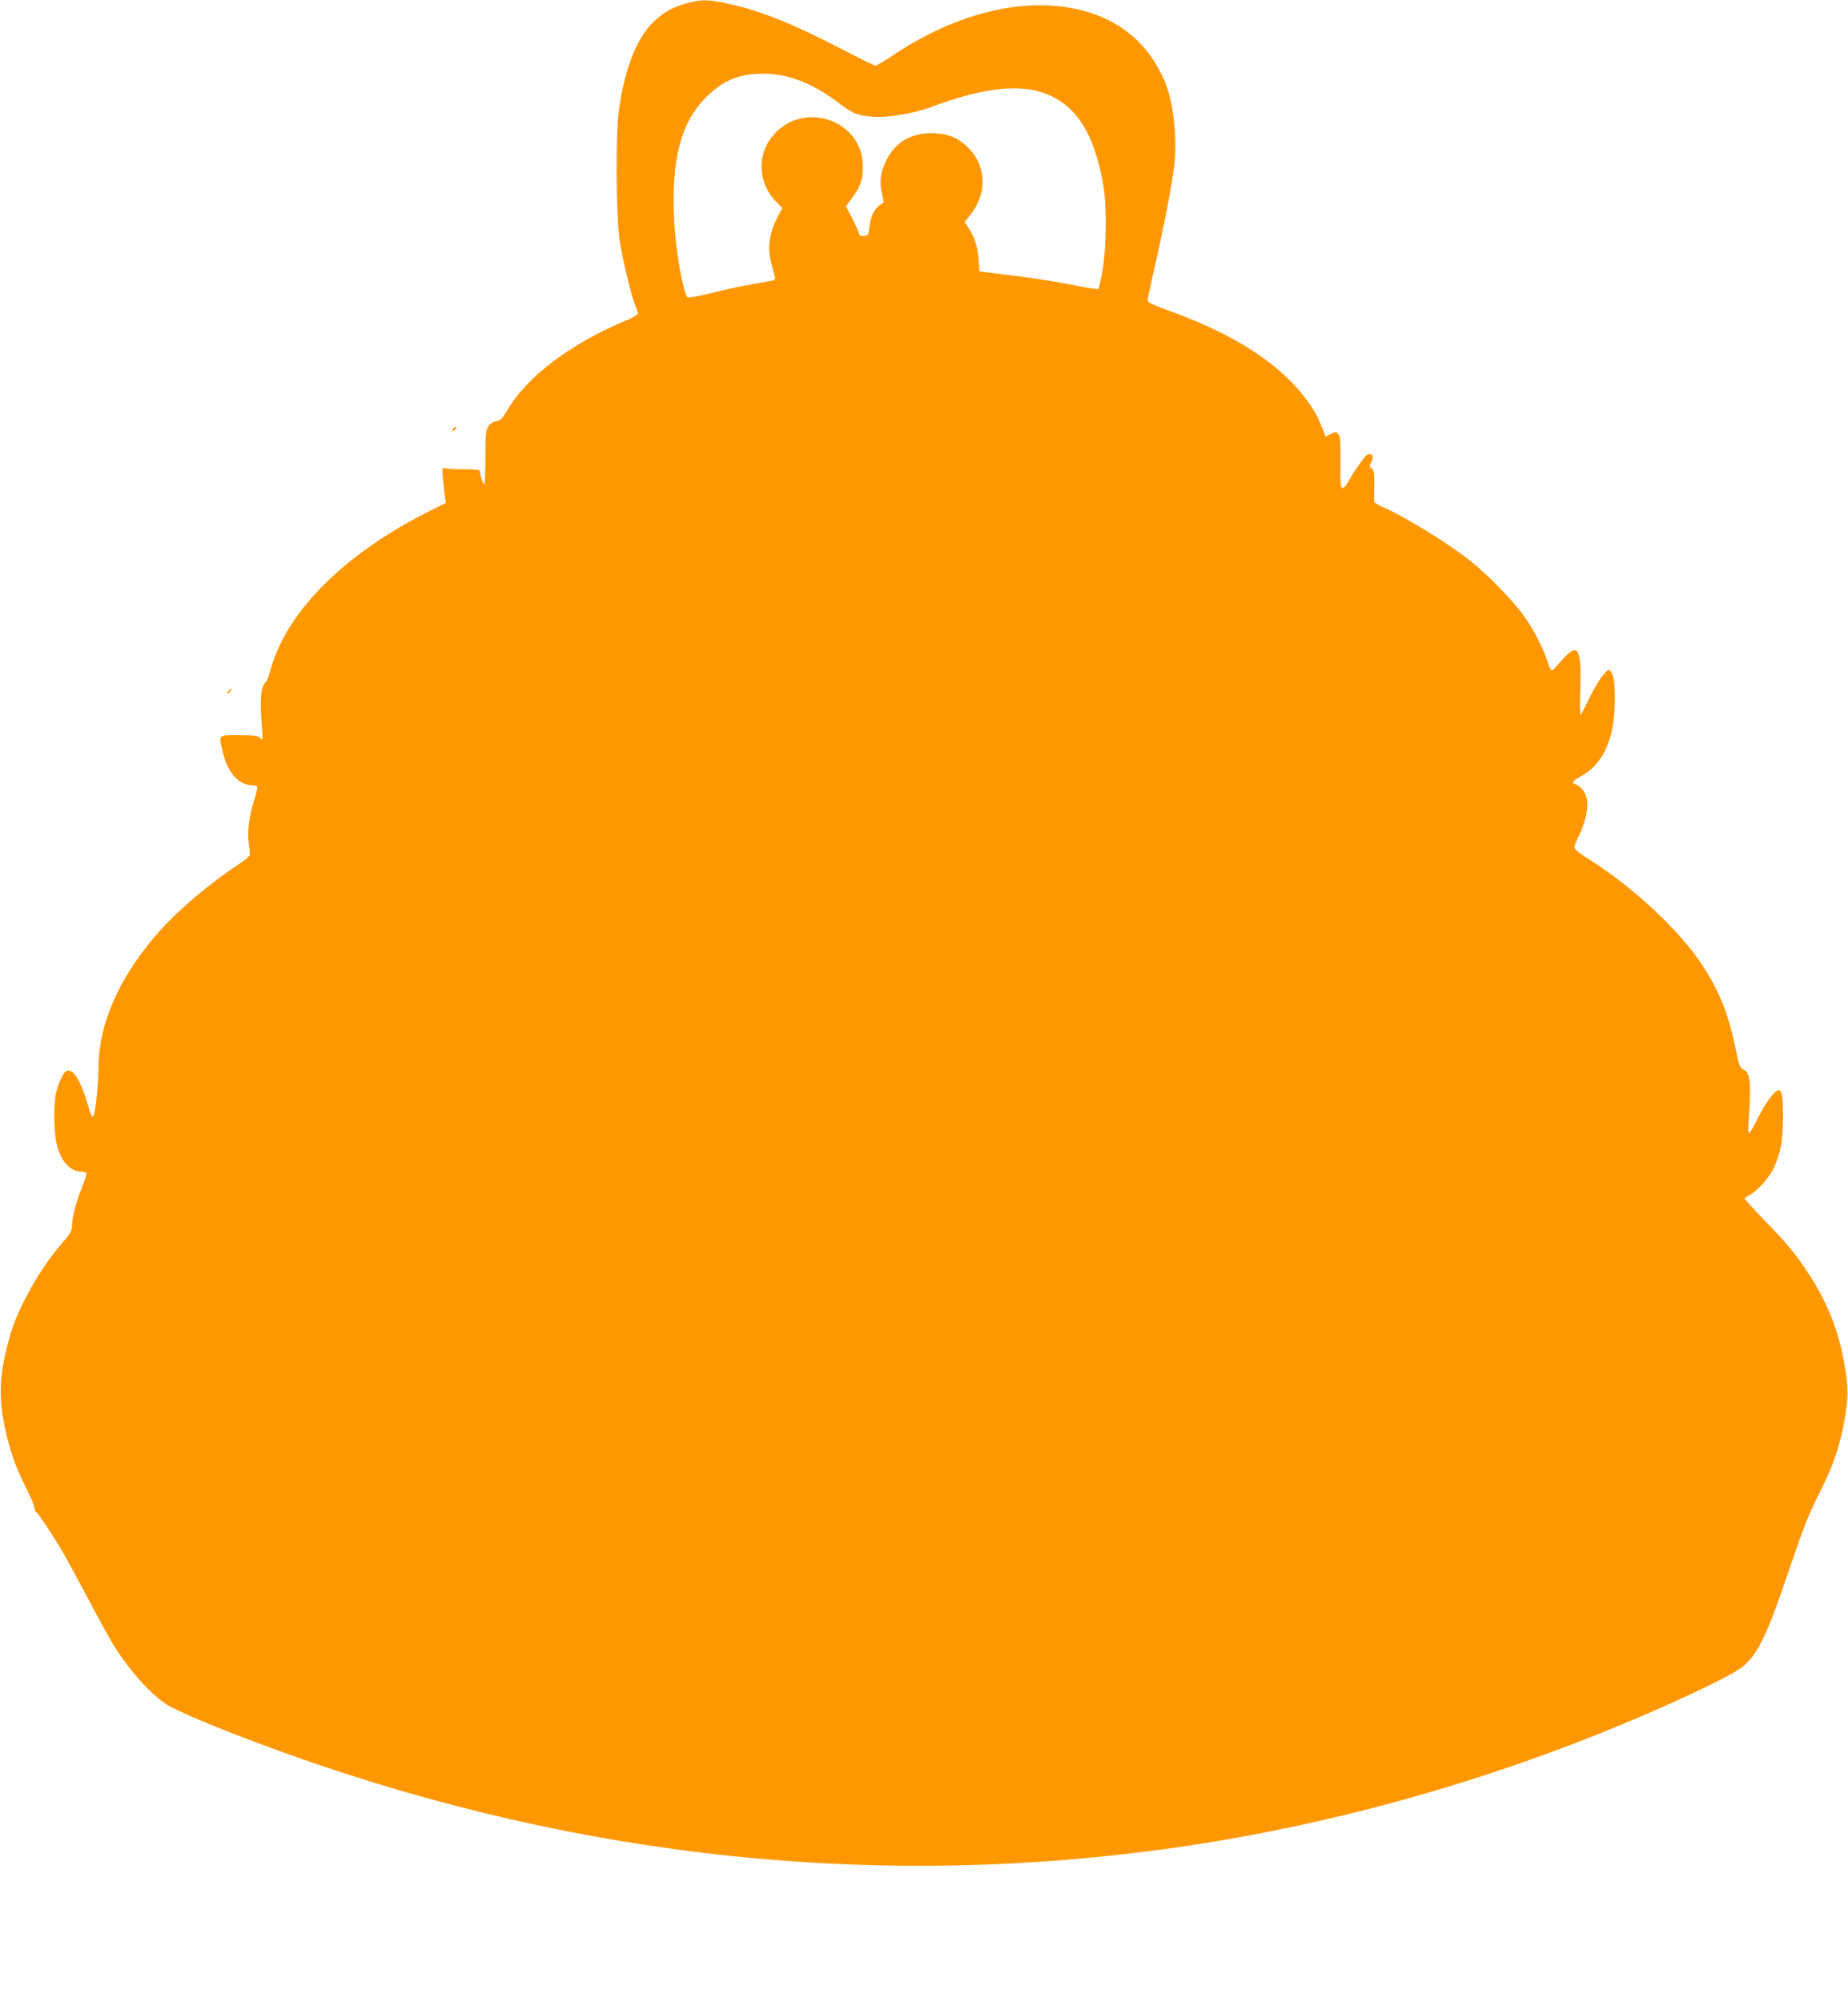 <?xml version="1.0" standalone="no"?>
<!DOCTYPE svg PUBLIC "-//W3C//DTD SVG 20010904//EN"
 "http://www.w3.org/TR/2001/REC-SVG-20010904/DTD/svg10.dtd">
<svg version="1.0" xmlns="http://www.w3.org/2000/svg"
 width="1182pt" height="1280pt" viewBox="0 0 1182 1280"
 preserveAspectRatio="xMidYMid meet">
<g transform="translate(0,1280) scale(0.1,-0.1)"
fill="#ff9800" stroke="none">
<path d="M4399 12781 c-99 -27 -157 -60 -224 -126 -105 -104 -179 -296 -216
-555 -22 -149 -19 -681 4 -835 19 -125 75 -357 101 -420 9 -21 16 -43 16 -50
0 -6 -30 -25 -67 -40 -363 -151 -641 -360 -770 -580 -31 -52 -43 -64 -67 -67
-18 -2 -37 -14 -50 -31 -19 -26 -21 -42 -21 -197 0 -93 -3 -172 -7 -175 -6 -7
-28 57 -28 83 0 9 -28 12 -104 12 -57 0 -112 3 -122 7 -16 6 -17 0 -10 -73 4
-43 9 -95 12 -114 l6 -35 -79 -39 c-560 -276 -936 -647 -1042 -1025 -11 -41
-24 -77 -29 -80 -33 -22 -41 -105 -28 -271 8 -104 8 -105 -11 -87 -16 14 -39
17 -136 17 -135 0 -129 6 -102 -108 32 -133 102 -212 190 -212 13 0 27 -4 30
-10 3 -5 -6 -45 -20 -88 -31 -92 -44 -203 -34 -275 4 -29 8 -59 8 -68 1 -9
-26 -34 -61 -57 -191 -123 -413 -312 -538 -458 -243 -282 -370 -575 -370 -851
0 -41 -5 -118 -10 -171 -19 -173 -26 -179 -59 -62 -45 153 -93 230 -135 214
-19 -7 -52 -75 -67 -139 -17 -77 -15 -259 5 -335 28 -109 86 -170 159 -170 14
0 27 -5 29 -12 3 -7 -11 -48 -29 -92 -35 -83 -63 -193 -63 -249 0 -25 -14 -48
-61 -102 -142 -163 -282 -411 -334 -590 -62 -217 -75 -359 -45 -531 28 -164
74 -305 145 -442 30 -60 55 -118 55 -130 0 -11 5 -24 10 -27 14 -8 116 -161
167 -250 23 -38 95 -171 161 -295 65 -124 136 -253 156 -286 93 -159 240 -327
348 -398 62 -41 301 -143 600 -254 1879 -703 3810 -933 5728 -681 1103 145
2214 459 3250 919 275 123 463 217 508 256 95 81 152 197 275 559 116 341 138
398 223 567 81 162 125 293 154 462 24 139 23 198 -4 351 -35 204 -108 388
-222 563 -87 134 -137 195 -281 343 -73 75 -133 141 -133 146 0 6 13 16 30 23
42 18 127 112 155 172 44 96 58 174 59 313 1 139 -6 185 -28 185 -24 0 -81
-76 -131 -175 -26 -53 -52 -98 -57 -101 -6 -4 -7 39 -1 117 14 212 7 271 -35
291 -24 12 -28 24 -53 143 -43 210 -99 351 -203 513 -146 228 -446 509 -741
694 -54 34 -85 59 -85 71 0 10 14 45 31 79 39 78 61 180 49 231 -9 41 -41 83
-72 93 -29 9 -22 20 35 52 133 75 203 215 214 428 7 126 -2 213 -23 240 -13
18 -16 17 -50 -21 -20 -22 -59 -88 -88 -147 -28 -60 -54 -108 -57 -108 -4 0
-4 76 -1 168 7 248 -13 291 -97 204 -25 -26 -54 -58 -64 -71 -23 -28 -29 -22
-52 49 -26 79 -85 194 -146 280 -67 95 -229 262 -339 350 -149 119 -422 286
-577 354 -24 11 -43 24 -44 30 0 6 0 53 1 104 1 80 -1 95 -17 107 -15 12 -16
17 -5 34 23 38 11 68 -22 55 -15 -6 -91 -114 -128 -183 -9 -17 -24 -31 -31
-31 -12 0 -15 27 -13 165 1 139 -1 167 -15 180 -15 16 -19 16 -48 0 l-32 -16
-14 36 c-8 19 -22 51 -30 71 -28 67 -106 174 -185 252 -178 177 -434 324 -777
447 -97 35 -133 52 -133 64 0 9 18 93 39 186 64 277 119 562 132 680 19 184
-6 405 -62 537 -104 242 -290 397 -550 457 -353 82 -779 -22 -1176 -285 -61
-41 -117 -74 -124 -74 -6 0 -98 45 -203 100 -332 172 -543 256 -751 299 -118
25 -158 25 -246 2z m637 -471 c102 -25 218 -84 319 -161 101 -77 125 -87 228
-95 96 -8 265 21 377 63 299 113 535 146 696 95 218 -67 342 -253 401 -597 23
-133 20 -399 -5 -543 -11 -63 -23 -116 -26 -119 -3 -3 -54 4 -113 15 -184 37
-318 57 -593 90 l-55 7 -6 80 c-6 81 -29 148 -69 205 l-21 30 35 43 c113 138
107 318 -14 435 -62 61 -121 86 -212 90 -140 7 -249 -52 -306 -168 -40 -78
-48 -135 -32 -212 l13 -61 -27 -19 c-36 -27 -58 -73 -65 -138 -6 -51 -8 -55
-34 -58 -23 -3 -30 1 -34 20 -4 13 -23 56 -44 96 l-38 73 43 59 c53 71 70 128
64 217 -15 266 -349 391 -547 205 -128 -120 -134 -315 -13 -445 l46 -48 -31
-57 c-17 -31 -36 -81 -42 -110 -19 -90 -15 -129 25 -269 5 -18 1 -23 -17 -27
-13 -2 -78 -14 -144 -26 -66 -12 -181 -37 -255 -56 -74 -18 -138 -30 -143 -25
-27 27 -77 312 -85 489 -20 388 42 628 202 788 109 109 211 152 362 153 50 1
111 -7 160 -19z"/>
<path d="M2896 10054 c-5 -14 -4 -15 9 -4 17 14 19 20 6 20 -5 0 -12 -7 -15
-16z"/>
<path d="M1460 8378 c-12 -22 -12 -22 6 -6 10 10 15 20 12 24 -4 3 -12 -5 -18
-18z"/>
</g>
</svg>

